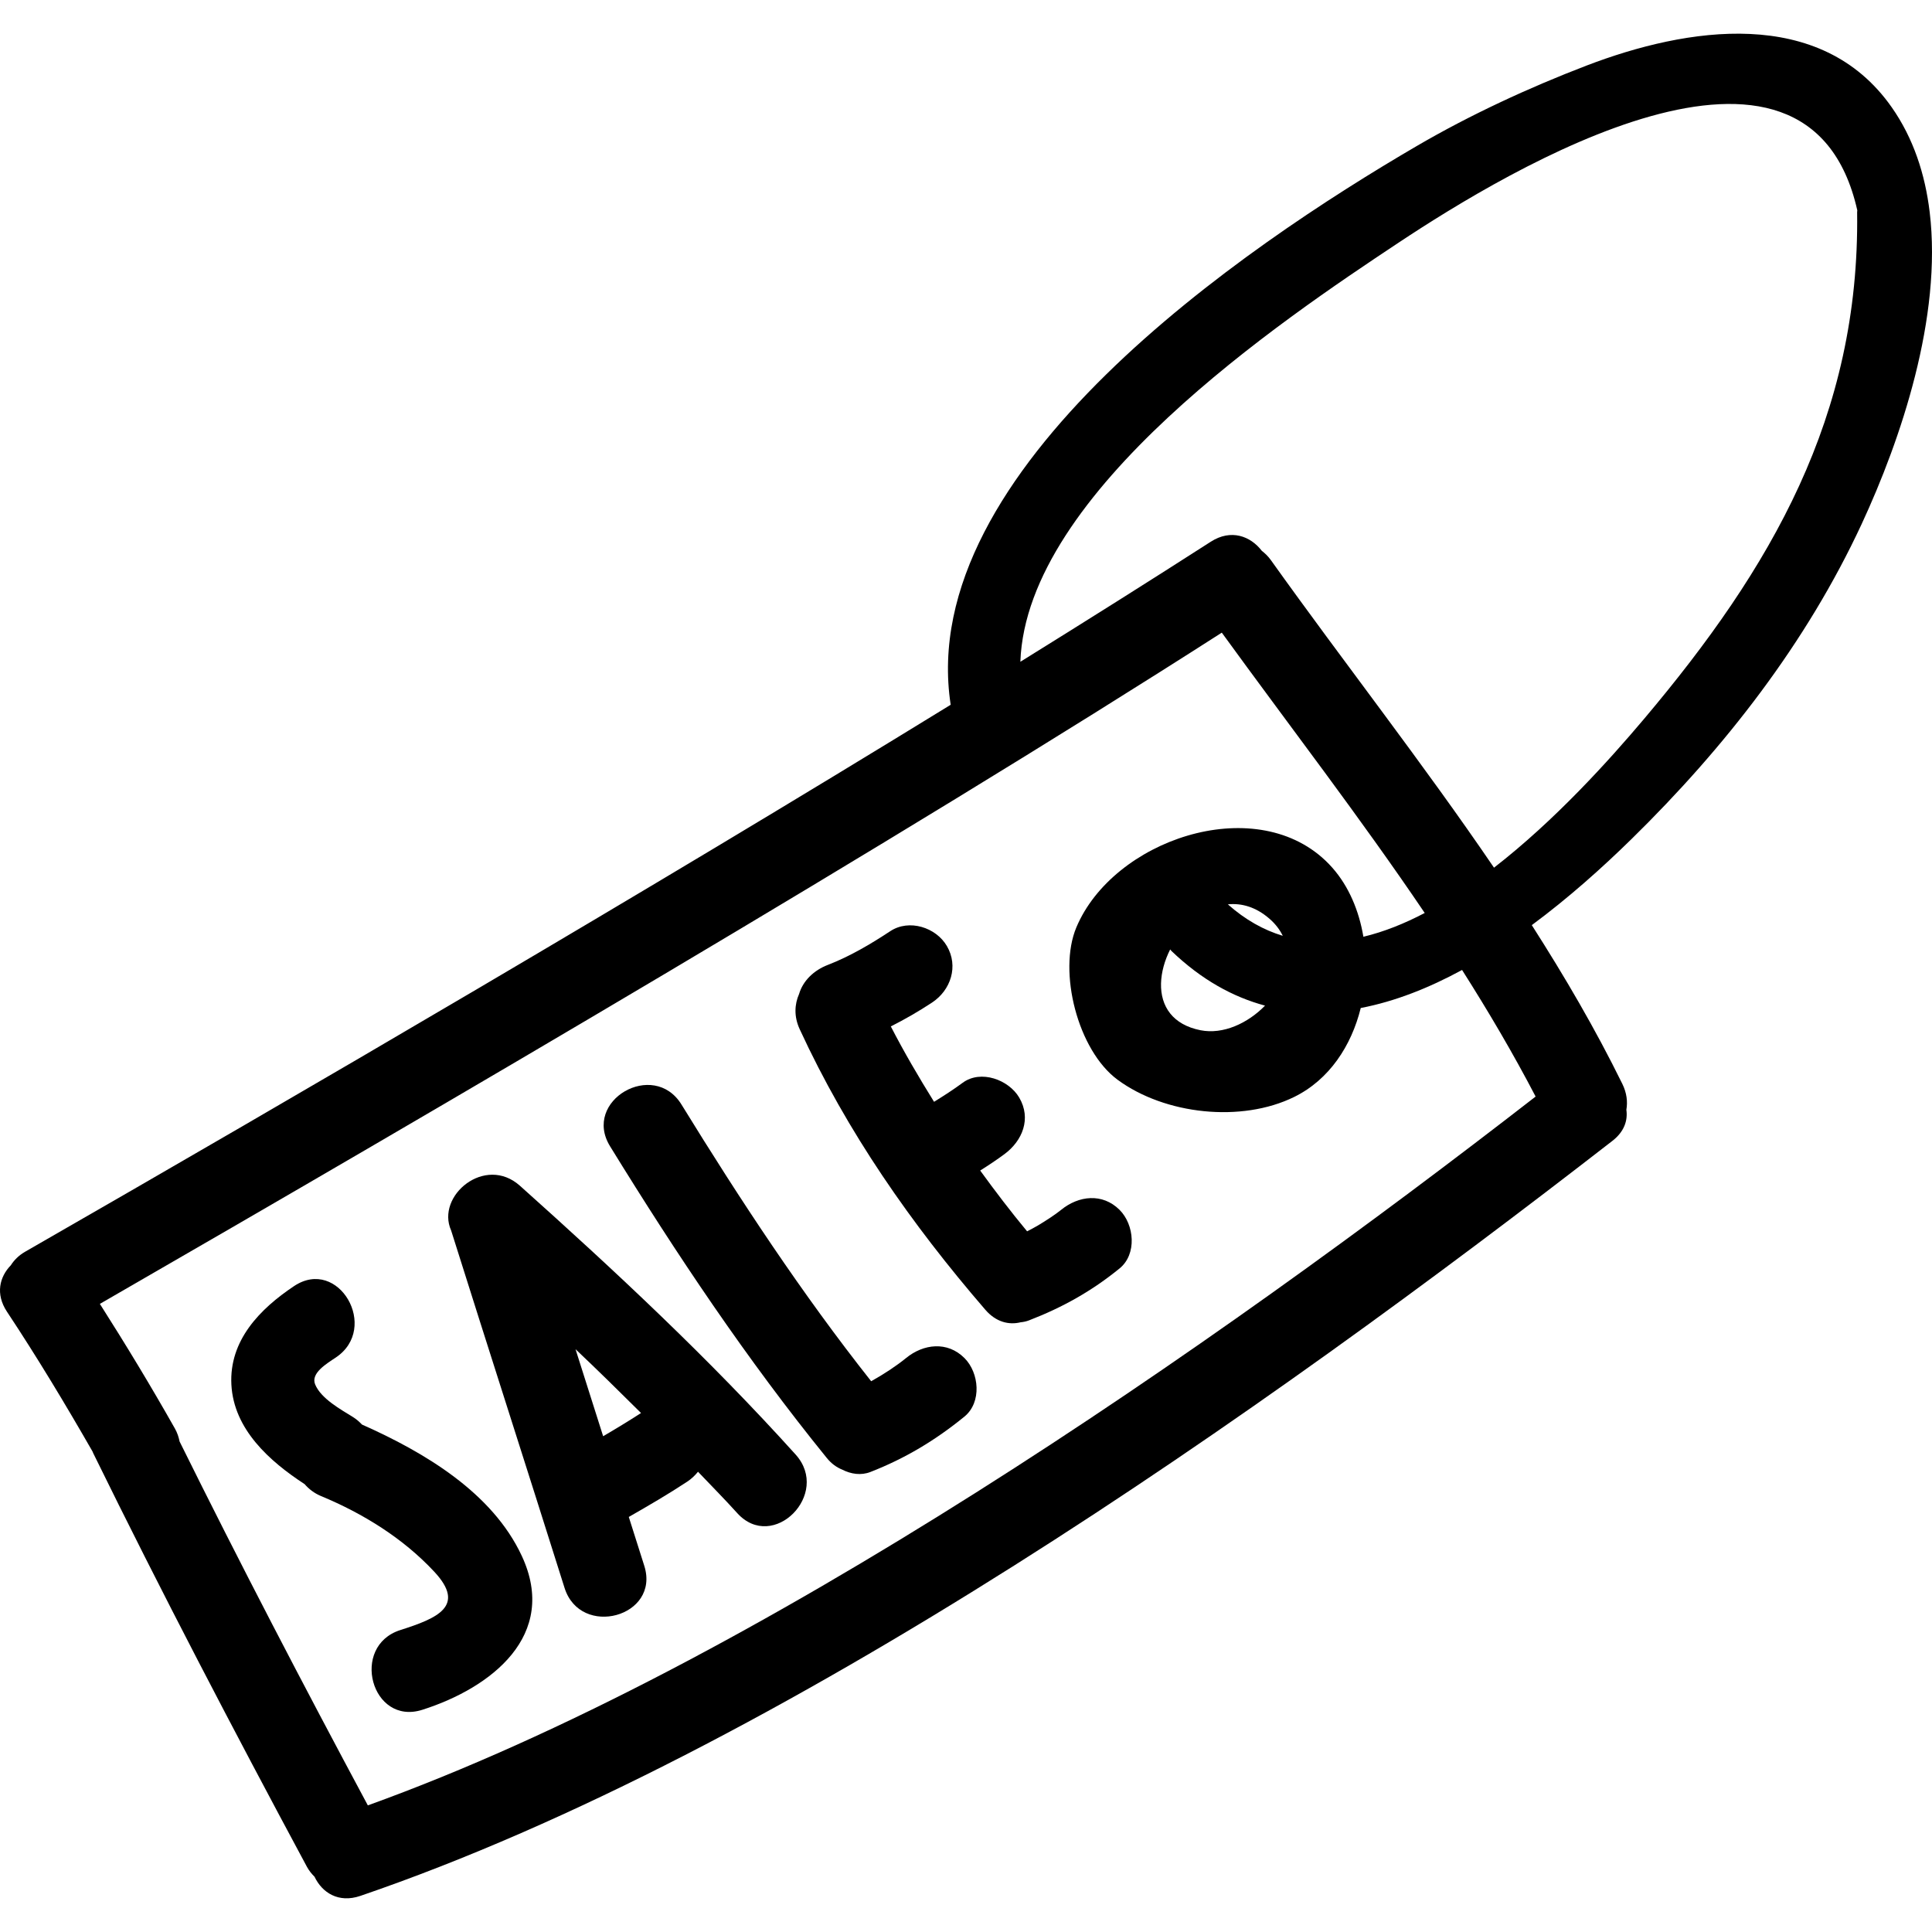 <svg xmlns="http://www.w3.org/2000/svg" xmlns:xlink="http://www.w3.org/1999/xlink" fill="#000000" id="Capa_1" width="800px" height="800px" viewBox="0 0 485.838 485.839" xml:space="preserve"><g>	<g>		<path d="M91.016,358.226c-0.635-0.675-1.346-1.314-2.242-1.873c-3.072-1.92-8.053-4.627-9.531-8.227   c-1.153-2.809,2.882-5.2,5.195-6.749c11.093-7.408,0.693-25.431-10.496-17.961c-8.607,5.749-16.333,13.66-15.757,24.775   c0.589,11.233,9.562,19.251,18.417,25.024c1.062,1.229,2.407,2.285,4.154,3.012c10.583,4.393,20.619,10.607,28.449,19.012   c8.066,8.652,0.774,11.705-8.518,14.665c-12.728,4.047-7.29,24.136,5.527,20.053c17.321-5.509,34.299-18.722,25.006-38.679   C123.827,375.369,106.793,365.238,91.016,358.226z"></path>		<path d="M130.743,298.179c-8.752-7.83-21.19,2.523-17.301,11.237c9.442,29.976,19.078,59.896,28.521,89.881   c4.017,12.74,24.098,7.297,20.058-5.53c-1.29-4.104-2.605-8.195-3.9-12.299c4.976-2.854,9.935-5.729,14.718-8.892   c1.046-0.69,1.935-1.544,2.689-2.478c3.283,3.458,6.647,6.834,9.844,10.384c9,9.983,23.661-4.773,14.706-14.706   C178.42,341.758,154.828,319.729,130.743,298.179z M151.672,361.166c-2.318-7.297-4.624-14.6-6.947-21.886   c5.568,5.266,11.035,10.648,16.473,16.051C158.073,357.353,154.891,359.287,151.672,361.166z"></path>		<path d="M227.834,341.515c-2.397,1.955-5.533,4.031-8.762,5.824c-17.476-22.1-32.936-45.596-47.702-69.584   c-7.016-11.399-25.012-0.959-17.961,10.496c16.717,27.168,34.375,53.578,54.489,78.369c1.201,1.482,2.531,2.401,3.9,2.95   c2.199,1.122,4.717,1.513,7.081,0.589c8.747-3.407,16.397-8.008,23.656-13.939c4.393-3.595,3.707-11.004,0-14.705   C238.234,337.208,232.219,337.929,227.834,341.515z"></path>		<path d="M266.833,304.247c-1.396,1.138-3.661,2.625-5.814,3.915c-0.878,0.523-1.812,1-2.736,1.478   c-4.129-4.971-8.019-10.09-11.796-15.284c2.069-1.306,4.113-2.656,6.083-4.113c4.55-3.356,6.83-8.942,3.737-14.224   c-2.636-4.499-9.658-7.104-14.229-3.732c-2.32,1.711-4.743,3.271-7.193,4.783c-3.836-6.175-7.523-12.456-10.872-18.956   c3.552-1.792,7.002-3.783,10.362-5.997c4.723-3.112,6.713-9.135,3.735-14.226c-2.745-4.692-9.491-6.855-14.226-3.735   c-4.966,3.275-10.156,6.34-15.714,8.49c-3.517,1.356-6.241,3.981-7.224,7.303c-1.14,2.585-1.325,5.651,0.14,8.841   c11.944,25.902,28.097,49.027,46.689,70.568c2.696,3.123,5.946,3.88,8.896,3.153c0.706-0.065,1.402-0.213,2.088-0.477   c8.419-3.245,15.792-7.369,22.79-13.071c4.402-3.59,3.701-11.004,0-14.706C277.227,299.936,271.225,300.667,266.833,304.247z"></path>		<path d="M475.725,27c-17.884-25.557-51.566-20.165-76.758-10.509c-14.514,5.563-29.301,12.406-42.731,20.249   c-43.112,25.161-126.229,81.352-117.169,140.49c-76.34,46.928-163.239,97.626-232.718,137.524   c-1.646,0.945-2.803,2.128-3.621,3.418c-2.828,2.904-3.935,7.211-0.978,11.68c7.607,11.48,14.701,23.267,21.549,35.215   c0.045,0.102,0.068,0.209,0.119,0.315C40.599,400.429,58.674,435,77.147,469.378c0.556,1.041,1.234,1.854,1.945,2.559   c1.904,4.007,6.028,6.703,11.535,4.819c106.102-36.282,227.28-121.896,314.845-189.865c2.985-2.315,3.895-5.134,3.509-7.81   c0.355-2.031,0.102-4.251-1.016-6.525c-6.8-13.843-14.539-27.041-22.765-39.913c9.196-6.807,17.702-14.419,25.08-21.652   c23.49-23.024,43.985-49.305,57.884-79.245c9.866-21.267,20.266-52.052,17.093-78.409C484.099,43.749,481.149,34.746,475.725,27z    M386.161,275.749c-81.065,62.922-196.254,143.174-293.662,178.247c-16.229-30.274-32.111-60.717-47.34-91.505   c-0.213-1.071-0.556-2.163-1.186-3.275c-6-10.623-12.314-21.048-18.859-31.331c84.914-48.967,199.61-115.902,282.13-168.794   c17.072,23.519,34.81,46.504,51.028,70.495c-5.104,2.679-10.277,4.753-15.422,5.979c-1.097-6.545-3.672-12.672-7.784-17.331   c-0.563-0.645-1.158-1.251-1.768-1.835c-18.159-17.217-53.431-5.081-62.627,16.806c-4.666,11.098,0.325,30.932,10.39,38.336   c11.893,8.744,31.118,10.846,44.417,4.291c8.801-4.337,14.355-12.843,16.707-22.349c8.627-1.65,17.199-5.062,25.481-9.567   C374.237,254.26,380.467,264.827,386.161,275.749z M308.767,227.412c3.428-0.338,7.032,0.625,10.511,3.661   c1.504,1.315,2.564,2.75,3.301,4.253C317.795,233.887,313.165,231.322,308.767,227.412z M318.116,252.884   c-4.362,4.468-10.567,7.316-16.225,6.189c-3.529-0.701-6.007-2.209-7.606-4.199c-3.367-4.199-2.823-10.562-0.025-16.12   c0.127,0.135,0.213,0.279,0.355,0.414C302.125,246.368,310.037,250.71,318.116,252.884z M467.012,53.342   c0.665,51.303-21.566,89.499-53.608,127.47c-8.795,10.42-22.369,25.489-37.709,37.382c-17.89-26.286-37.582-51.387-56.127-77.368   c-0.676-0.947-1.452-1.676-2.265-2.315c-2.834-3.692-7.729-5.563-12.832-2.283c-15.098,9.699-31.189,19.827-47.881,30.187   c1.523-42.754,65.745-85.902,95.131-105.406C379.477,42.589,454.541-2.63,467.052,52.89   C467.047,53.045,467.012,53.179,467.012,53.342z"></path>	</g></g></svg>